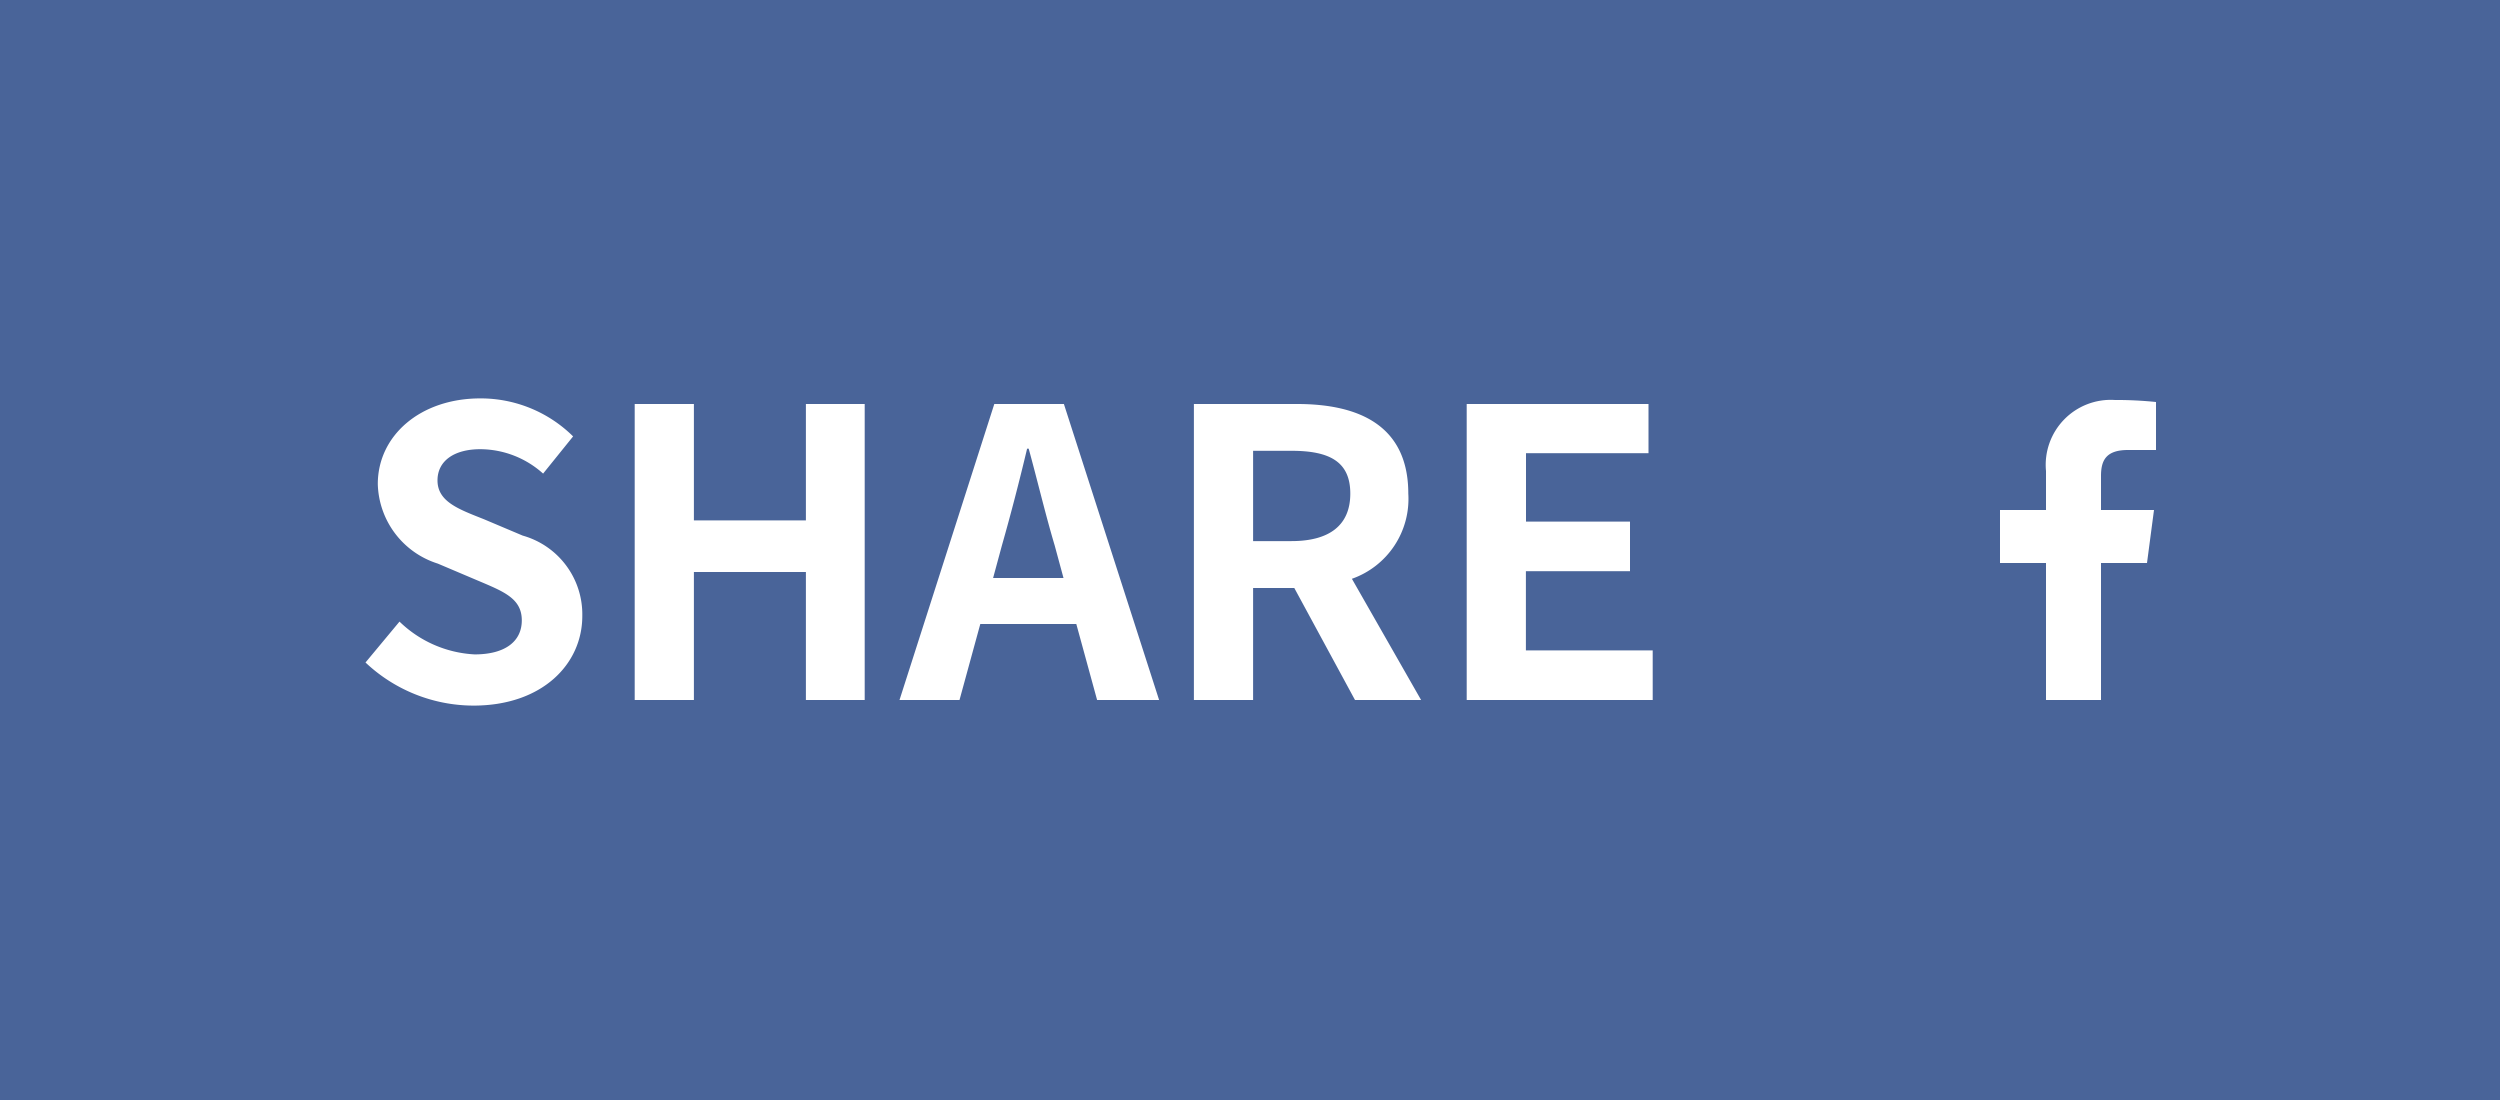 <svg xmlns="http://www.w3.org/2000/svg" width="100" height="44" viewBox="0 0 100 44">
  <g id="グループ_543" data-name="グループ 543" transform="translate(-245 -4045)">
    <rect id="長方形_1129" data-name="長方形 1129" width="100" height="44" transform="translate(245 4045)" fill="#496499"/>
    <path id="パス_766" data-name="パス 766" d="M6.94,19.224c2.736,0,4.352-1.648,4.352-3.584a3.271,3.271,0,0,0-2.384-3.216l-1.552-.656c-1.008-.4-1.856-.7-1.856-1.552,0-.784.672-1.248,1.712-1.248a3.777,3.777,0,0,1,2.512.976l1.2-1.488a5.254,5.254,0,0,0-3.712-1.52c-2.4,0-4.1,1.488-4.1,3.424a3.43,3.43,0,0,0,2.4,3.184l1.584.672c1.056.448,1.776.72,1.776,1.6,0,.832-.656,1.36-1.888,1.36A4.658,4.658,0,0,1,3.98,15.864L2.62,17.5A6.309,6.309,0,0,0,6.94,19.224ZM13.388,19h2.368V13.88h4.48V19h2.352V7.16H20.236v4.656h-4.48V7.16H13.388Zm14.336-4.88.352-1.3c.352-1.232.7-2.576,1.008-3.872h.064c.352,1.28.672,2.64,1.04,3.872l.352,1.3ZM31.884,19h2.48L30.556,7.16H27.772L23.98,19h2.4l.832-3.04h3.84Zm6.24-9.968H39.66c1.52,0,2.352.432,2.352,1.712,0,1.264-.832,1.9-2.352,1.9H38.124ZM44.844,19l-2.768-4.848a3.389,3.389,0,0,0,2.256-3.408c0-2.72-1.968-3.584-4.448-3.584H35.756V19h2.368V14.52h1.648L42.2,19Zm1.824,0h7.44V17.016H49.036V13.848H53.2V11.864h-4.16V9.128h4.9V7.16H46.668Z" transform="translate(257 4054)" fill="#fff"/>
    <path id="facebook" d="M4.04,12V6.52H5.88L6.16,4.4H4.04V3.04C4.04,2.422,4.234,2,5.12,2H6.24V.08A15.357,15.357,0,0,0,4.6,0,2.6,2.6,0,0,0,1.84,2.84V4.4H0V6.52H1.84V12Z" transform="translate(325 4061)" fill="#fff"/>
  </g>
</svg>
